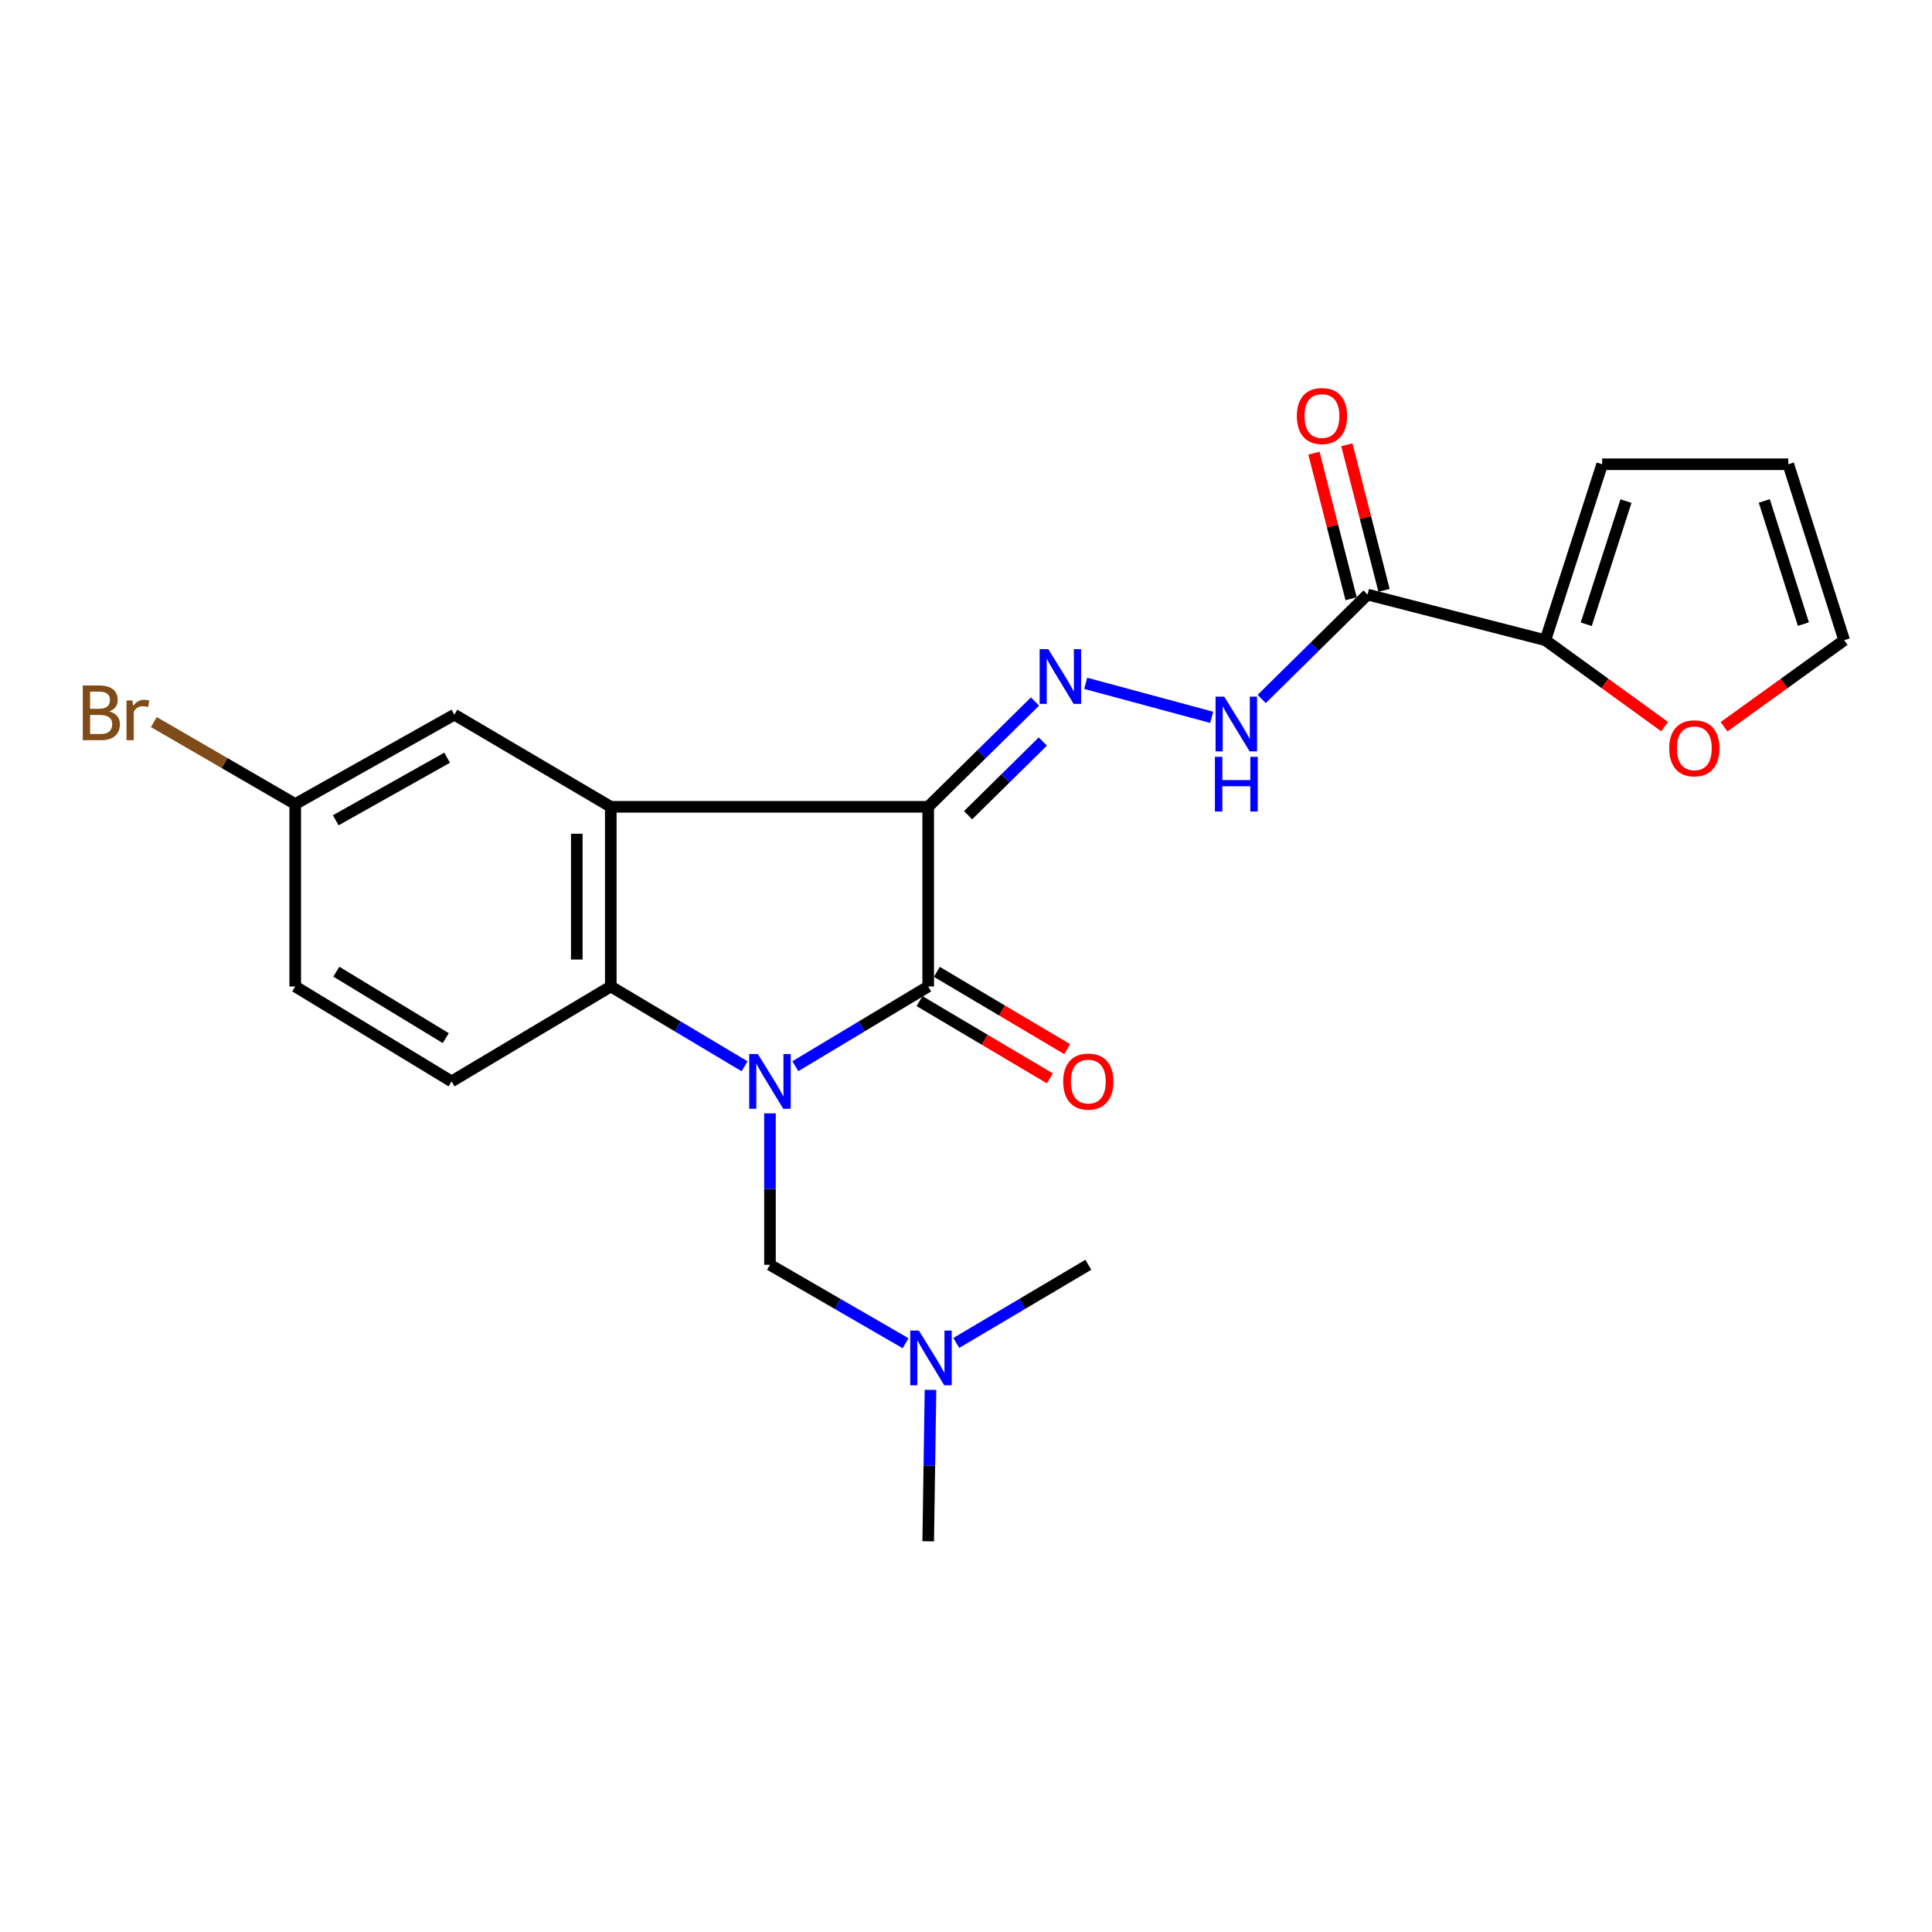 <?xml version='1.0' encoding='iso-8859-1'?>
<svg version='1.1' baseProfile='full'
              xmlns='http://www.w3.org/2000/svg'
                      xmlns:rdkit='http://www.rdkit.org/xml'
                      xmlns:xlink='http://www.w3.org/1999/xlink'
                  xml:space='preserve'
width='1000px' height='1000px' viewBox='0 0 1000 1000'>
<!-- END OF HEADER -->
<rect style='opacity:1.0;fill:#FFFFFF;stroke:none' width='1000' height='1000' x='0' y='0'> </rect>
<path class='bond-1' d='M 411.661,551.864 L 446.048,531.232' style='fill:none;fill-rule:evenodd;stroke:#0000FF;stroke-width:6px;stroke-linecap:butt;stroke-linejoin:miter;stroke-opacity:1' />
<path class='bond-1' d='M 446.048,531.232 L 480.436,510.599' style='fill:none;fill-rule:evenodd;stroke:#000000;stroke-width:6px;stroke-linecap:butt;stroke-linejoin:miter;stroke-opacity:1' />
<path class='bond-3' d='M 385.394,551.905 L 350.768,531.252' style='fill:none;fill-rule:evenodd;stroke:#0000FF;stroke-width:6px;stroke-linecap:butt;stroke-linejoin:miter;stroke-opacity:1' />
<path class='bond-3' d='M 350.768,531.252 L 316.141,510.599' style='fill:none;fill-rule:evenodd;stroke:#000000;stroke-width:6px;stroke-linecap:butt;stroke-linejoin:miter;stroke-opacity:1' />
<path class='bond-6' d='M 398.533,576.274 L 398.533,615.463' style='fill:none;fill-rule:evenodd;stroke:#0000FF;stroke-width:6px;stroke-linecap:butt;stroke-linejoin:miter;stroke-opacity:1' />
<path class='bond-6' d='M 398.533,615.463 L 398.533,654.653' style='fill:none;fill-rule:evenodd;stroke:#000000;stroke-width:6px;stroke-linecap:butt;stroke-linejoin:miter;stroke-opacity:1' />
<path class='bond-0' d='M 480.436,417.603 L 480.436,510.599' style='fill:none;fill-rule:evenodd;stroke:#000000;stroke-width:6px;stroke-linecap:butt;stroke-linejoin:miter;stroke-opacity:1' />
<path class='bond-4' d='M 480.436,417.603 L 508.073,390.357' style='fill:none;fill-rule:evenodd;stroke:#000000;stroke-width:6px;stroke-linecap:butt;stroke-linejoin:miter;stroke-opacity:1' />
<path class='bond-4' d='M 508.073,390.357 L 535.709,363.111' style='fill:none;fill-rule:evenodd;stroke:#0000FF;stroke-width:6px;stroke-linecap:butt;stroke-linejoin:miter;stroke-opacity:1' />
<path class='bond-4' d='M 501.078,421.957 L 520.424,402.885' style='fill:none;fill-rule:evenodd;stroke:#000000;stroke-width:6px;stroke-linecap:butt;stroke-linejoin:miter;stroke-opacity:1' />
<path class='bond-4' d='M 520.424,402.885 L 539.769,383.813' style='fill:none;fill-rule:evenodd;stroke:#0000FF;stroke-width:6px;stroke-linecap:butt;stroke-linejoin:miter;stroke-opacity:1' />
<path class='bond-23' d='M 480.436,417.603 L 316.141,417.603' style='fill:none;fill-rule:evenodd;stroke:#000000;stroke-width:6px;stroke-linecap:butt;stroke-linejoin:miter;stroke-opacity:1' />
<path class='bond-11' d='M 475.949,518.165 L 509.68,538.167' style='fill:none;fill-rule:evenodd;stroke:#000000;stroke-width:6px;stroke-linecap:butt;stroke-linejoin:miter;stroke-opacity:1' />
<path class='bond-11' d='M 509.68,538.167 L 543.411,558.17' style='fill:none;fill-rule:evenodd;stroke:#FF0000;stroke-width:6px;stroke-linecap:butt;stroke-linejoin:miter;stroke-opacity:1' />
<path class='bond-11' d='M 484.922,503.033 L 518.653,523.035' style='fill:none;fill-rule:evenodd;stroke:#000000;stroke-width:6px;stroke-linecap:butt;stroke-linejoin:miter;stroke-opacity:1' />
<path class='bond-11' d='M 518.653,523.035 L 552.384,543.038' style='fill:none;fill-rule:evenodd;stroke:#FF0000;stroke-width:6px;stroke-linecap:butt;stroke-linejoin:miter;stroke-opacity:1' />
<path class='bond-2' d='M 316.141,417.603 L 316.141,510.599' style='fill:none;fill-rule:evenodd;stroke:#000000;stroke-width:6px;stroke-linecap:butt;stroke-linejoin:miter;stroke-opacity:1' />
<path class='bond-2' d='M 298.548,431.552 L 298.548,496.65' style='fill:none;fill-rule:evenodd;stroke:#000000;stroke-width:6px;stroke-linecap:butt;stroke-linejoin:miter;stroke-opacity:1' />
<path class='bond-10' d='M 316.141,417.603 L 235.176,369.907' style='fill:none;fill-rule:evenodd;stroke:#000000;stroke-width:6px;stroke-linecap:butt;stroke-linejoin:miter;stroke-opacity:1' />
<path class='bond-9' d='M 316.141,510.599 L 233.739,559.741' style='fill:none;fill-rule:evenodd;stroke:#000000;stroke-width:6px;stroke-linecap:butt;stroke-linejoin:miter;stroke-opacity:1' />
<path class='bond-8' d='M 561.95,353.69 L 627.163,371.292' style='fill:none;fill-rule:evenodd;stroke:#0000FF;stroke-width:6px;stroke-linecap:butt;stroke-linejoin:miter;stroke-opacity:1' />
<path class='bond-5' d='M 707.849,307.747 L 680.448,334.77' style='fill:none;fill-rule:evenodd;stroke:#000000;stroke-width:6px;stroke-linecap:butt;stroke-linejoin:miter;stroke-opacity:1' />
<path class='bond-5' d='M 680.448,334.77 L 653.047,361.792' style='fill:none;fill-rule:evenodd;stroke:#0000FF;stroke-width:6px;stroke-linecap:butt;stroke-linejoin:miter;stroke-opacity:1' />
<path class='bond-7' d='M 707.849,307.747 L 799.878,331.37' style='fill:none;fill-rule:evenodd;stroke:#000000;stroke-width:6px;stroke-linecap:butt;stroke-linejoin:miter;stroke-opacity:1' />
<path class='bond-13' d='M 716.372,305.572 L 706.758,267.892' style='fill:none;fill-rule:evenodd;stroke:#000000;stroke-width:6px;stroke-linecap:butt;stroke-linejoin:miter;stroke-opacity:1' />
<path class='bond-13' d='M 706.758,267.892 L 697.144,230.212' style='fill:none;fill-rule:evenodd;stroke:#FF0000;stroke-width:6px;stroke-linecap:butt;stroke-linejoin:miter;stroke-opacity:1' />
<path class='bond-13' d='M 699.326,309.922 L 689.712,272.241' style='fill:none;fill-rule:evenodd;stroke:#000000;stroke-width:6px;stroke-linecap:butt;stroke-linejoin:miter;stroke-opacity:1' />
<path class='bond-13' d='M 689.712,272.241 L 680.097,234.561' style='fill:none;fill-rule:evenodd;stroke:#FF0000;stroke-width:6px;stroke-linecap:butt;stroke-linejoin:miter;stroke-opacity:1' />
<path class='bond-17' d='M 398.533,654.653 L 433.629,674.953' style='fill:none;fill-rule:evenodd;stroke:#000000;stroke-width:6px;stroke-linecap:butt;stroke-linejoin:miter;stroke-opacity:1' />
<path class='bond-17' d='M 433.629,674.953 L 468.726,695.252' style='fill:none;fill-rule:evenodd;stroke:#0000FF;stroke-width:6px;stroke-linecap:butt;stroke-linejoin:miter;stroke-opacity:1' />
<path class='bond-12' d='M 799.878,331.37 L 830.739,353.735' style='fill:none;fill-rule:evenodd;stroke:#000000;stroke-width:6px;stroke-linecap:butt;stroke-linejoin:miter;stroke-opacity:1' />
<path class='bond-12' d='M 830.739,353.735 L 861.601,376.1' style='fill:none;fill-rule:evenodd;stroke:#FF0000;stroke-width:6px;stroke-linecap:butt;stroke-linejoin:miter;stroke-opacity:1' />
<path class='bond-14' d='M 799.878,331.37 L 829.277,240.299' style='fill:none;fill-rule:evenodd;stroke:#000000;stroke-width:6px;stroke-linecap:butt;stroke-linejoin:miter;stroke-opacity:1' />
<path class='bond-14' d='M 821.029,323.114 L 841.609,259.364' style='fill:none;fill-rule:evenodd;stroke:#000000;stroke-width:6px;stroke-linecap:butt;stroke-linejoin:miter;stroke-opacity:1' />
<path class='bond-19' d='M 233.739,559.741 L 152.813,510.599' style='fill:none;fill-rule:evenodd;stroke:#000000;stroke-width:6px;stroke-linecap:butt;stroke-linejoin:miter;stroke-opacity:1' />
<path class='bond-19' d='M 230.732,537.332 L 174.084,502.933' style='fill:none;fill-rule:evenodd;stroke:#000000;stroke-width:6px;stroke-linecap:butt;stroke-linejoin:miter;stroke-opacity:1' />
<path class='bond-24' d='M 235.176,369.907 L 152.813,416.176' style='fill:none;fill-rule:evenodd;stroke:#000000;stroke-width:6px;stroke-linecap:butt;stroke-linejoin:miter;stroke-opacity:1' />
<path class='bond-24' d='M 231.438,392.186 L 173.784,424.574' style='fill:none;fill-rule:evenodd;stroke:#000000;stroke-width:6px;stroke-linecap:butt;stroke-linejoin:miter;stroke-opacity:1' />
<path class='bond-15' d='M 892.372,376.159 L 923.459,353.765' style='fill:none;fill-rule:evenodd;stroke:#FF0000;stroke-width:6px;stroke-linecap:butt;stroke-linejoin:miter;stroke-opacity:1' />
<path class='bond-15' d='M 923.459,353.765 L 954.545,331.37' style='fill:none;fill-rule:evenodd;stroke:#000000;stroke-width:6px;stroke-linecap:butt;stroke-linejoin:miter;stroke-opacity:1' />
<path class='bond-16' d='M 829.277,240.299 L 925.625,240.299' style='fill:none;fill-rule:evenodd;stroke:#000000;stroke-width:6px;stroke-linecap:butt;stroke-linejoin:miter;stroke-opacity:1' />
<path class='bond-25' d='M 954.545,331.37 L 925.625,240.299' style='fill:none;fill-rule:evenodd;stroke:#000000;stroke-width:6px;stroke-linecap:butt;stroke-linejoin:miter;stroke-opacity:1' />
<path class='bond-25' d='M 933.44,323.034 L 913.196,259.284' style='fill:none;fill-rule:evenodd;stroke:#000000;stroke-width:6px;stroke-linecap:butt;stroke-linejoin:miter;stroke-opacity:1' />
<path class='bond-21' d='M 481.622,719.39 L 481.029,758.579' style='fill:none;fill-rule:evenodd;stroke:#0000FF;stroke-width:6px;stroke-linecap:butt;stroke-linejoin:miter;stroke-opacity:1' />
<path class='bond-21' d='M 481.029,758.579 L 480.436,797.768' style='fill:none;fill-rule:evenodd;stroke:#000000;stroke-width:6px;stroke-linecap:butt;stroke-linejoin:miter;stroke-opacity:1' />
<path class='bond-22' d='M 494.978,695.099 L 529.142,674.876' style='fill:none;fill-rule:evenodd;stroke:#0000FF;stroke-width:6px;stroke-linecap:butt;stroke-linejoin:miter;stroke-opacity:1' />
<path class='bond-22' d='M 529.142,674.876 L 563.307,654.653' style='fill:none;fill-rule:evenodd;stroke:#000000;stroke-width:6px;stroke-linecap:butt;stroke-linejoin:miter;stroke-opacity:1' />
<path class='bond-18' d='M 152.813,416.176 L 152.813,510.599' style='fill:none;fill-rule:evenodd;stroke:#000000;stroke-width:6px;stroke-linecap:butt;stroke-linejoin:miter;stroke-opacity:1' />
<path class='bond-20' d='M 152.813,416.176 L 116.223,394.96' style='fill:none;fill-rule:evenodd;stroke:#000000;stroke-width:6px;stroke-linecap:butt;stroke-linejoin:miter;stroke-opacity:1' />
<path class='bond-20' d='M 116.223,394.96 L 79.633,373.745' style='fill:none;fill-rule:evenodd;stroke:#7F4C19;stroke-width:6px;stroke-linecap:butt;stroke-linejoin:miter;stroke-opacity:1' />
<path  class='atom-0' d='M 392.273 545.581
L 401.553 560.581
Q 402.473 562.061, 403.953 564.741
Q 405.433 567.421, 405.513 567.581
L 405.513 545.581
L 409.273 545.581
L 409.273 573.901
L 405.393 573.901
L 395.433 557.501
Q 394.273 555.581, 393.033 553.381
Q 391.833 551.181, 391.473 550.501
L 391.473 573.901
L 387.793 573.901
L 387.793 545.581
L 392.273 545.581
' fill='#0000FF'/>
<path  class='atom-5' d='M 542.591 335.995
L 551.871 350.995
Q 552.791 352.475, 554.271 355.155
Q 555.751 357.835, 555.831 357.995
L 555.831 335.995
L 559.591 335.995
L 559.591 364.315
L 555.711 364.315
L 545.751 347.915
Q 544.591 345.995, 543.351 343.795
Q 542.151 341.595, 541.791 340.915
L 541.791 364.315
L 538.111 364.315
L 538.111 335.995
L 542.591 335.995
' fill='#0000FF'/>
<path  class='atom-9' d='M 633.662 360.576
L 642.942 375.576
Q 643.862 377.056, 645.342 379.736
Q 646.822 382.416, 646.902 382.576
L 646.902 360.576
L 650.662 360.576
L 650.662 388.896
L 646.782 388.896
L 636.822 372.496
Q 635.662 370.576, 634.422 368.376
Q 633.222 366.176, 632.862 365.496
L 632.862 388.896
L 629.182 388.896
L 629.182 360.576
L 633.662 360.576
' fill='#0000FF'/>
<path  class='atom-9' d='M 628.842 391.728
L 632.682 391.728
L 632.682 403.768
L 647.162 403.768
L 647.162 391.728
L 651.002 391.728
L 651.002 420.048
L 647.162 420.048
L 647.162 406.968
L 632.682 406.968
L 632.682 420.048
L 628.842 420.048
L 628.842 391.728
' fill='#0000FF'/>
<path  class='atom-12' d='M 550.307 559.821
Q 550.307 553.021, 553.667 549.221
Q 557.027 545.421, 563.307 545.421
Q 569.587 545.421, 572.947 549.221
Q 576.307 553.021, 576.307 559.821
Q 576.307 566.701, 572.907 570.621
Q 569.507 574.501, 563.307 574.501
Q 557.067 574.501, 553.667 570.621
Q 550.307 566.741, 550.307 559.821
M 563.307 571.301
Q 567.627 571.301, 569.947 568.421
Q 572.307 565.501, 572.307 559.821
Q 572.307 554.261, 569.947 551.461
Q 567.627 548.621, 563.307 548.621
Q 558.987 548.621, 556.627 551.421
Q 554.307 554.221, 554.307 559.821
Q 554.307 565.541, 556.627 568.421
Q 558.987 571.301, 563.307 571.301
' fill='#FF0000'/>
<path  class='atom-13' d='M 863.982 387.326
Q 863.982 380.526, 867.342 376.726
Q 870.702 372.926, 876.982 372.926
Q 883.262 372.926, 886.622 376.726
Q 889.982 380.526, 889.982 387.326
Q 889.982 394.206, 886.582 398.126
Q 883.182 402.006, 876.982 402.006
Q 870.742 402.006, 867.342 398.126
Q 863.982 394.246, 863.982 387.326
M 876.982 398.806
Q 881.302 398.806, 883.622 395.926
Q 885.982 393.006, 885.982 387.326
Q 885.982 381.766, 883.622 378.966
Q 881.302 376.126, 876.982 376.126
Q 872.662 376.126, 870.302 378.926
Q 867.982 381.726, 867.982 387.326
Q 867.982 393.046, 870.302 395.926
Q 872.662 398.806, 876.982 398.806
' fill='#FF0000'/>
<path  class='atom-14' d='M 671.246 215.32
Q 671.246 208.52, 674.606 204.72
Q 677.966 200.92, 684.246 200.92
Q 690.526 200.92, 693.886 204.72
Q 697.246 208.52, 697.246 215.32
Q 697.246 222.2, 693.846 226.12
Q 690.446 230, 684.246 230
Q 678.006 230, 674.606 226.12
Q 671.246 222.24, 671.246 215.32
M 684.246 226.8
Q 688.566 226.8, 690.886 223.92
Q 693.246 221, 693.246 215.32
Q 693.246 209.76, 690.886 206.96
Q 688.566 204.12, 684.246 204.12
Q 679.926 204.12, 677.566 206.92
Q 675.246 209.72, 675.246 215.32
Q 675.246 221.04, 677.566 223.92
Q 679.926 226.8, 684.246 226.8
' fill='#FF0000'/>
<path  class='atom-18' d='M 475.613 688.696
L 484.893 703.696
Q 485.813 705.176, 487.293 707.856
Q 488.773 710.536, 488.853 710.696
L 488.853 688.696
L 492.613 688.696
L 492.613 717.016
L 488.733 717.016
L 478.773 700.616
Q 477.613 698.696, 476.373 696.496
Q 475.173 694.296, 474.813 693.616
L 474.813 717.016
L 471.133 717.016
L 471.133 688.696
L 475.613 688.696
' fill='#0000FF'/>
<path  class='atom-21' d='M 56.599 368.239
Q 59.319 368.999, 60.679 370.679
Q 62.08 372.319, 62.08 374.759
Q 62.08 378.679, 59.559 380.919
Q 57.08 383.119, 52.359 383.119
L 42.84 383.119
L 42.84 354.799
L 51.2 354.799
Q 56.039 354.799, 58.48 356.759
Q 60.919 358.719, 60.919 362.319
Q 60.919 366.599, 56.599 368.239
M 46.639 357.999
L 46.639 366.879
L 51.2 366.879
Q 53.999 366.879, 55.44 365.759
Q 56.919 364.599, 56.919 362.319
Q 56.919 357.999, 51.2 357.999
L 46.639 357.999
M 52.359 379.919
Q 55.12 379.919, 56.599 378.599
Q 58.08 377.279, 58.08 374.759
Q 58.08 372.439, 56.44 371.279
Q 54.84 370.079, 51.76 370.079
L 46.639 370.079
L 46.639 379.919
L 52.359 379.919
' fill='#7F4C19'/>
<path  class='atom-21' d='M 68.519 362.559
L 68.96 365.399
Q 71.12 362.199, 74.639 362.199
Q 75.76 362.199, 77.279 362.599
L 76.68 365.959
Q 74.96 365.559, 73.999 365.559
Q 72.32 365.559, 71.2 366.239
Q 70.12 366.879, 69.24 368.439
L 69.24 383.119
L 65.48 383.119
L 65.48 362.559
L 68.519 362.559
' fill='#7F4C19'/>
</svg>
